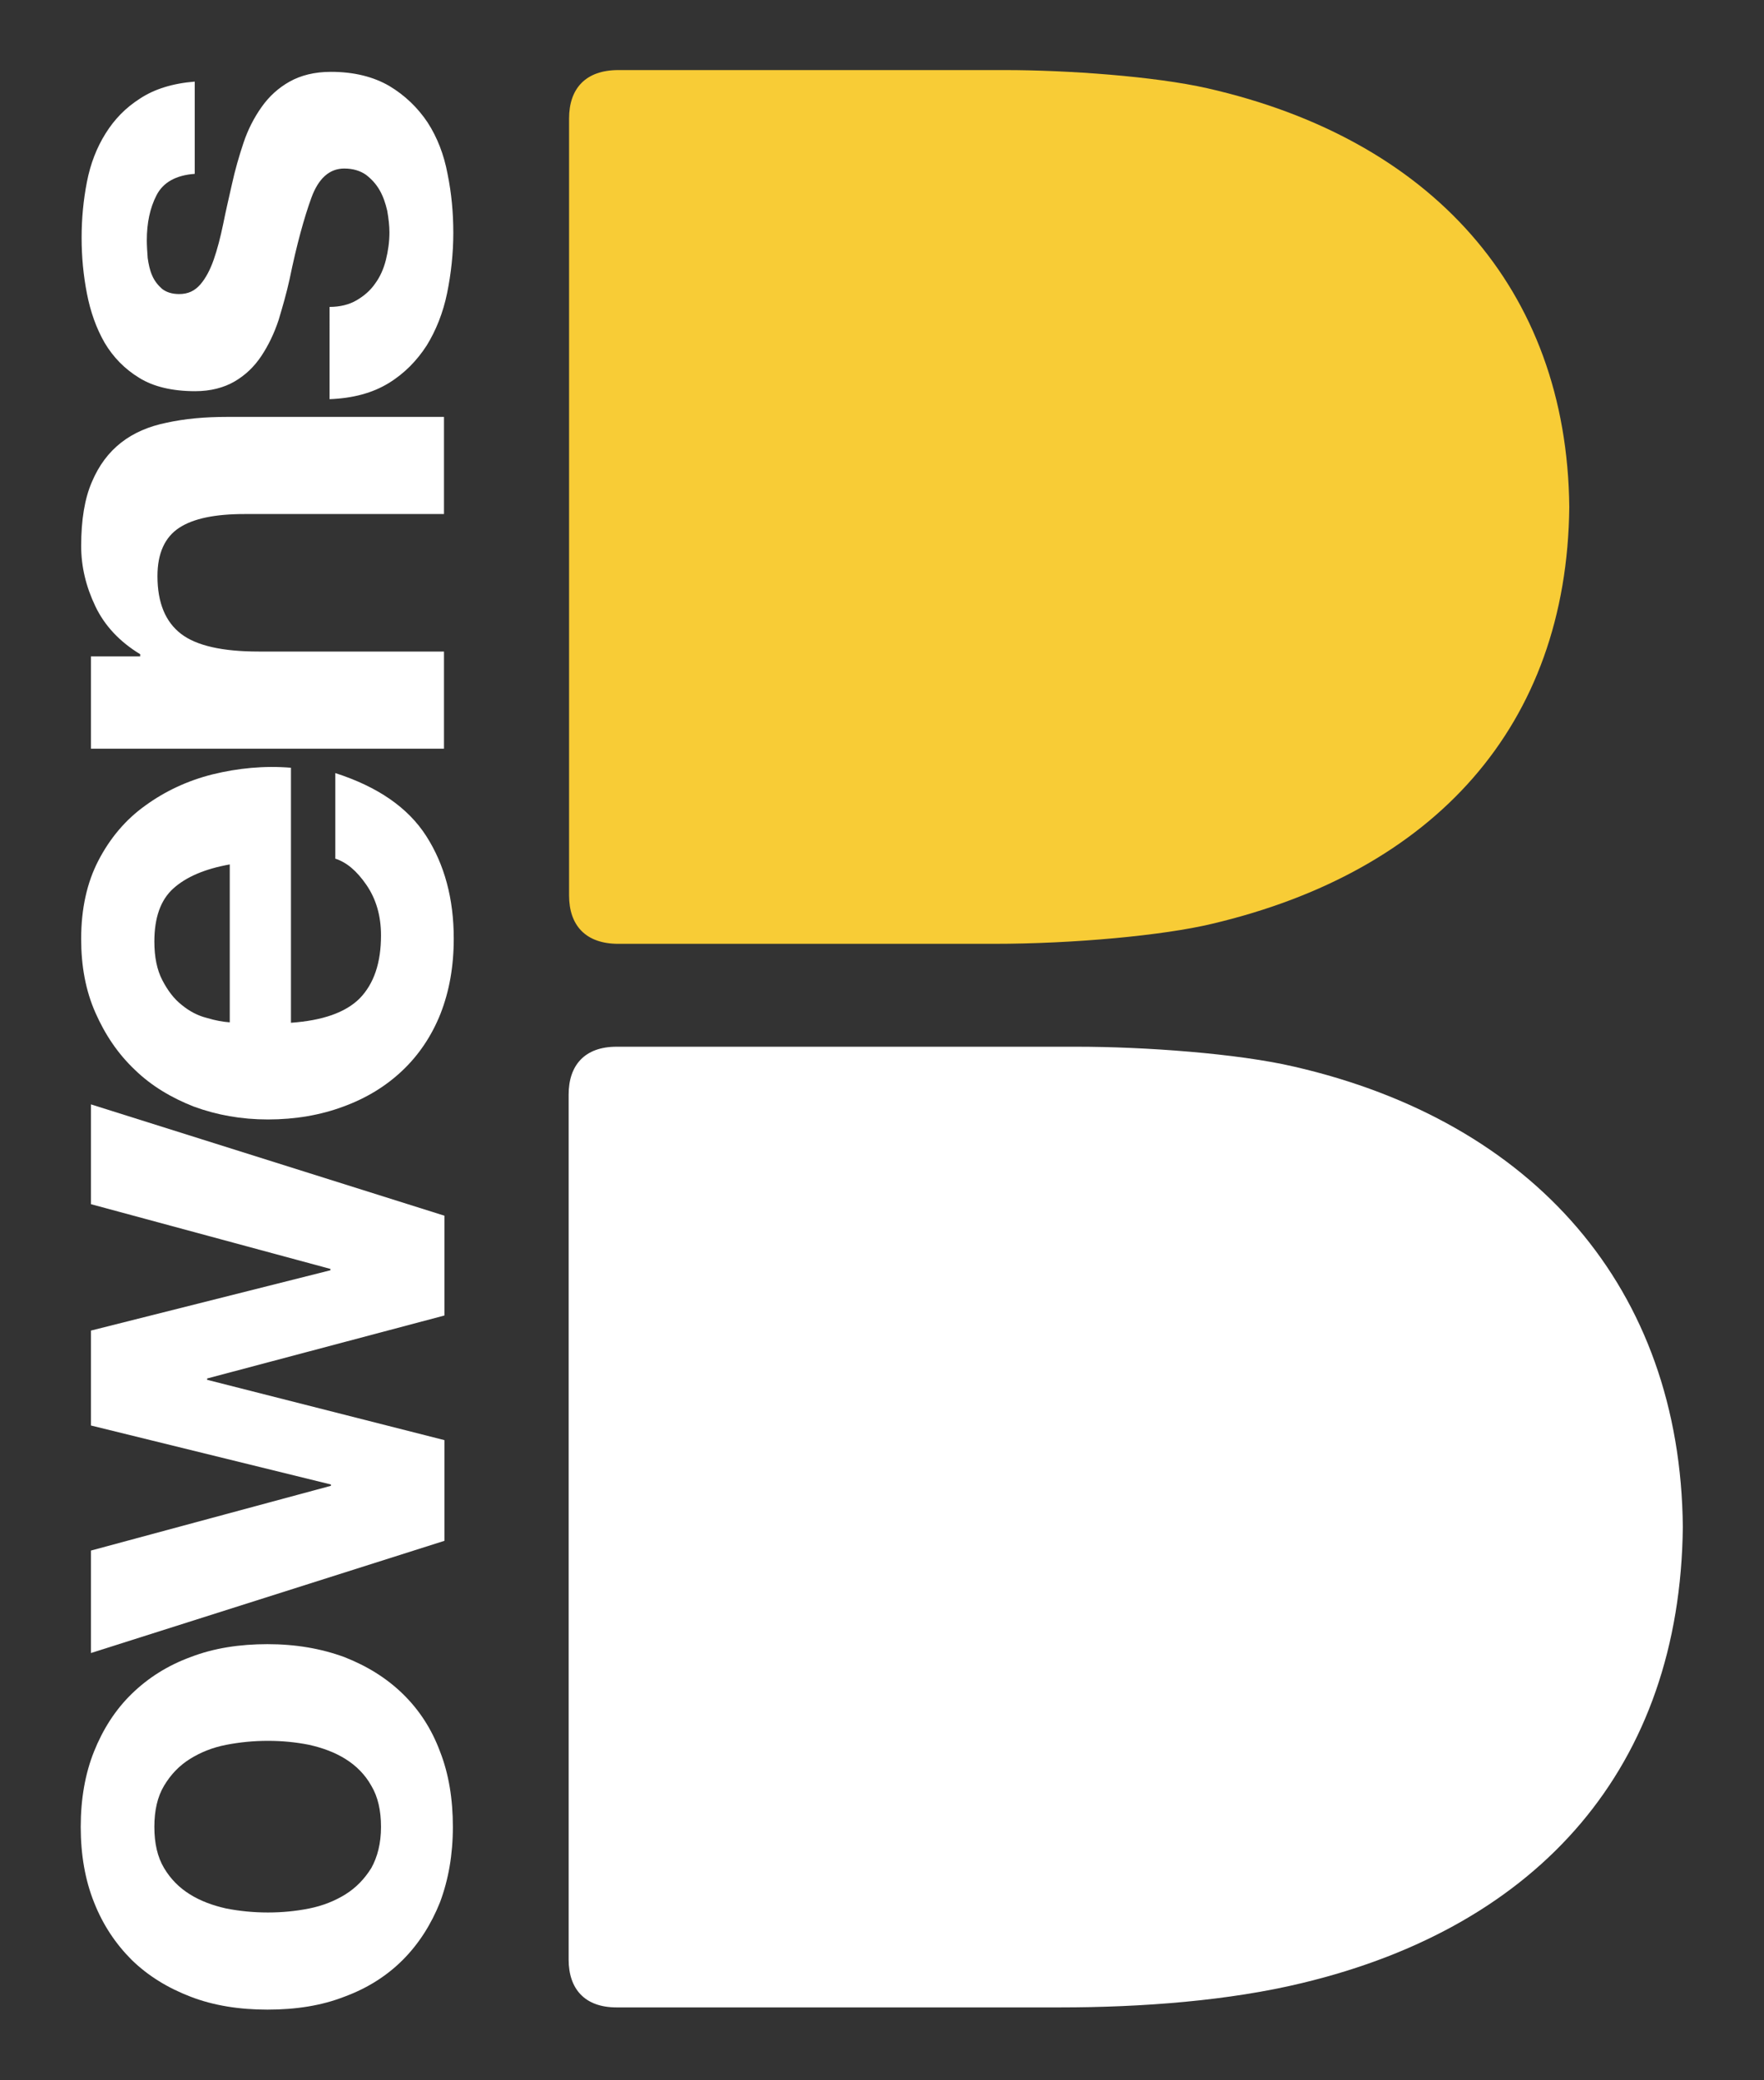<?xml version="1.0" encoding="UTF-8"?>
<!-- Generator: Adobe Illustrator 24.0.1, SVG Export Plug-In . SVG Version: 6.00 Build 0)  -->
<svg xmlns="http://www.w3.org/2000/svg" xmlns:xlink="http://www.w3.org/1999/xlink" version="1.1" id="Layer_1" x="0px" y="0px" viewBox="0 0 397.7 469" style="enable-background:new 0 0 397.7 469;" xml:space="preserve">
<rect x="0" y="0" width="397.7" height="469" fill="#333333" stroke="none"/>
<style type="text/css">
	.st0{fill:#FFFFFF;}
	.st1{fill:#F8CC36;}
</style>
<path class="st0" d="M43,450.2c-5.2-2-9.6-4.7-13.3-8.3c-3.6-3.6-6.5-7.9-8.5-13c-2-5-3-10.7-3-17c0-6.3,1-12,3-17s4.8-9.4,8.5-13  c3.7-3.6,8.1-6.4,13.3-8.3c5.2-2,11-2.9,17.3-2.9c6.4,0,12.1,1,17.3,2.9c5.1,2,9.5,4.7,13.2,8.3c3.7,3.6,6.5,7.9,8.4,13  c2,5.1,2.9,10.8,2.9,17c0,6.3-1,11.9-2.9,17c-2,5-4.8,9.4-8.4,13c-3.6,3.6-8,6.4-13.2,8.3c-5.1,2-10.9,2.9-17.3,2.9  C54,453.1,48.2,452.2,43,450.2z M69.7,430.3c3-0.6,5.8-1.7,8.2-3.2c2.4-1.5,4.3-3.5,5.8-5.9c1.4-2.5,2.2-5.6,2.2-9.3  c0-3.7-0.7-6.8-2.2-9.3c-1.4-2.5-3.4-4.5-5.8-6c-2.4-1.5-5.1-2.5-8.2-3.2c-3-0.6-6.1-0.9-9.3-0.9c-3.2,0-6.3,0.3-9.4,0.9  c-3.1,0.6-5.8,1.7-8.2,3.2c-2.4,1.5-4.3,3.5-5.8,6c-1.5,2.5-2.2,5.6-2.2,9.3c0,3.7,0.7,6.8,2.2,9.3c1.5,2.5,3.4,4.4,5.8,5.9  c2.4,1.5,5.1,2.5,8.2,3.2c3.1,0.6,6.2,0.9,9.4,0.9C63.6,431.2,66.7,430.9,69.7,430.3z"></path>
<path class="st0" d="M100.2,296.6l-53.5,14.2v0.3l53.5,13.6v22.7l-79.7,25.3v-23.1l54.1-14.6v-0.3l-54.1-13.3V300l54-13.6v-0.3  l-54-14.6V249l79.7,25.1V296.6z"></path>
<path class="st0" d="M81.1,225.1c3.2-3.3,4.8-8,4.8-14.2c0-4.4-1.1-8.2-3.3-11.4c-2.2-3.2-4.5-5.1-7-5.9v-19.3  c9.6,3.1,16.4,7.8,20.5,14.2c4.1,6.4,6.2,14.1,6.2,23.1c0,6.3-1,11.9-3,17c-2,5-4.9,9.3-8.6,12.8c-3.7,3.5-8.1,6.2-13.3,8.1  c-5.1,1.9-10.8,2.9-17,2.9c-6,0-11.5-1-16.7-2.9c-5.1-2-9.6-4.7-13.3-8.3c-3.8-3.6-6.7-7.9-8.9-12.9c-2.2-5-3.2-10.5-3.2-16.6  c0-6.8,1.3-12.7,3.9-17.7c2.6-5,6.1-9.2,10.6-12.4c4.4-3.2,9.5-5.6,15.1-7c5.7-1.4,11.6-2,17.7-1.5v57.5  C72.7,230.1,77.9,228.3,81.1,225.1z M39.1,200.3c-2.9,2.6-4.3,6.6-4.3,12c0,3.5,0.6,6.4,1.8,8.7c1.2,2.3,2.6,4.2,4.4,5.6  c1.7,1.4,3.6,2.4,5.6,2.9c2,0.6,3.7,0.9,5.2,1v-35.6C46.2,195.9,42,197.7,39.1,200.3z"></path>
<path class="st0" d="M20.5,148h11.1v-0.5c-4.6-2.8-8-6.4-10.1-10.8c-2.1-4.4-3.2-8.9-3.2-13.6c0-5.9,0.8-10.7,2.4-14.4  c1.6-3.8,3.8-6.7,6.6-8.9c2.8-2.2,6.3-3.7,10.3-4.5c4.1-0.9,8.6-1.3,13.5-1.3h49v21.9h-45c-6.6,0-11.5,1-14.7,3.1  c-3.2,2.1-4.9,5.7-4.9,10.9c0,6,1.8,10.3,5.3,13c3.5,2.7,9.4,4,17.5,4h41.8v21.9H20.5V148z"></path>
<path class="st0" d="M80.4,67.7c1.7-1,3.1-2.2,4.2-3.8c1.1-1.5,1.9-3.3,2.4-5.3c0.5-2,0.8-4.1,0.8-6.2c0-1.5-0.2-3.2-0.5-4.9  c-0.4-1.7-0.9-3.2-1.7-4.6c-0.8-1.4-1.8-2.5-3.1-3.5c-1.3-0.9-2.9-1.4-4.9-1.4c-3.3,0-5.8,2.2-7.4,6.6c-1.6,4.4-3.3,10.5-4.9,18.3  c-0.7,3.2-1.6,6.3-2.5,9.3c-1,3-2.3,5.7-3.9,8.1c-1.6,2.4-3.6,4.3-6,5.7c-2.4,1.4-5.4,2.2-8.9,2.2c-5.1,0-9.4-1-12.6-3  c-3.3-2-5.9-4.7-7.8-7.9c-1.9-3.3-3.2-7-4-11.1c-0.8-4.1-1.2-8.3-1.2-12.6c0-4.3,0.4-8.5,1.2-12.6c0.8-4.1,2.2-7.7,4.2-10.9  c2-3.2,4.5-5.8,7.8-7.9c3.2-2.1,7.3-3.4,12.3-3.8v20.8c-4.2,0.3-7.1,1.9-8.6,4.8c-1.5,2.9-2.2,6.3-2.2,10.2c0,1.2,0.1,2.6,0.2,4  c0.2,1.4,0.5,2.8,1,3.9c0.5,1.2,1.3,2.2,2.2,3c1,0.8,2.3,1.2,3.9,1.2c2,0,3.5-0.7,4.8-2.2c1.2-1.4,2.2-3.3,3-5.6  c0.8-2.3,1.5-5,2.1-7.9c0.6-3,1.3-6,2-9.1c0.7-3.2,1.6-6.3,2.6-9.3c1-3,2.4-5.7,4.1-8.1c1.7-2.4,3.8-4.3,6.3-5.7  c2.5-1.4,5.6-2.2,9.3-2.2c5.2,0,9.6,1.1,13.2,3.2c3.5,2.1,6.4,4.9,8.6,8.2c2.2,3.4,3.7,7.3,4.5,11.6c0.9,4.4,1.3,8.8,1.3,13.3  c0,4.6-0.5,9.2-1.4,13.6c-0.9,4.4-2.5,8.4-4.6,11.8c-2.2,3.4-5,6.3-8.6,8.5s-8,3.4-13.3,3.6V69.2C76.6,69.2,78.7,68.7,80.4,67.7z"></path>
<path class="st0" d="M379.4,344.3c-0.6,53.9-32.1,89.9-85.8,102.8c-16.5,4-36.1,5.5-54.6,5.5H139c-7.2,0-10.8-4.2-10.8-10.8V246.8  c0-6.6,3.6-10.8,10.8-10.8h103.9c15,0,36.1,1.5,48.9,4.5C345.7,252.9,378.9,290.4,379.4,344.3"></path>
<path class="st1" d="M139.4,212.8c-7.4,0-11.1-4.2-11.1-10.9V26.7c0-6.7,3.7-10.9,11.1-10.9h87.2c14,0,33.7,1.4,45.6,4.1  c50.2,11.4,81.1,45,81.6,94.4c-0.5,49.4-30.5,82.2-80.6,94c-10.9,2.6-31,4.5-49.2,4.5H139.4z"></path>
</svg>
